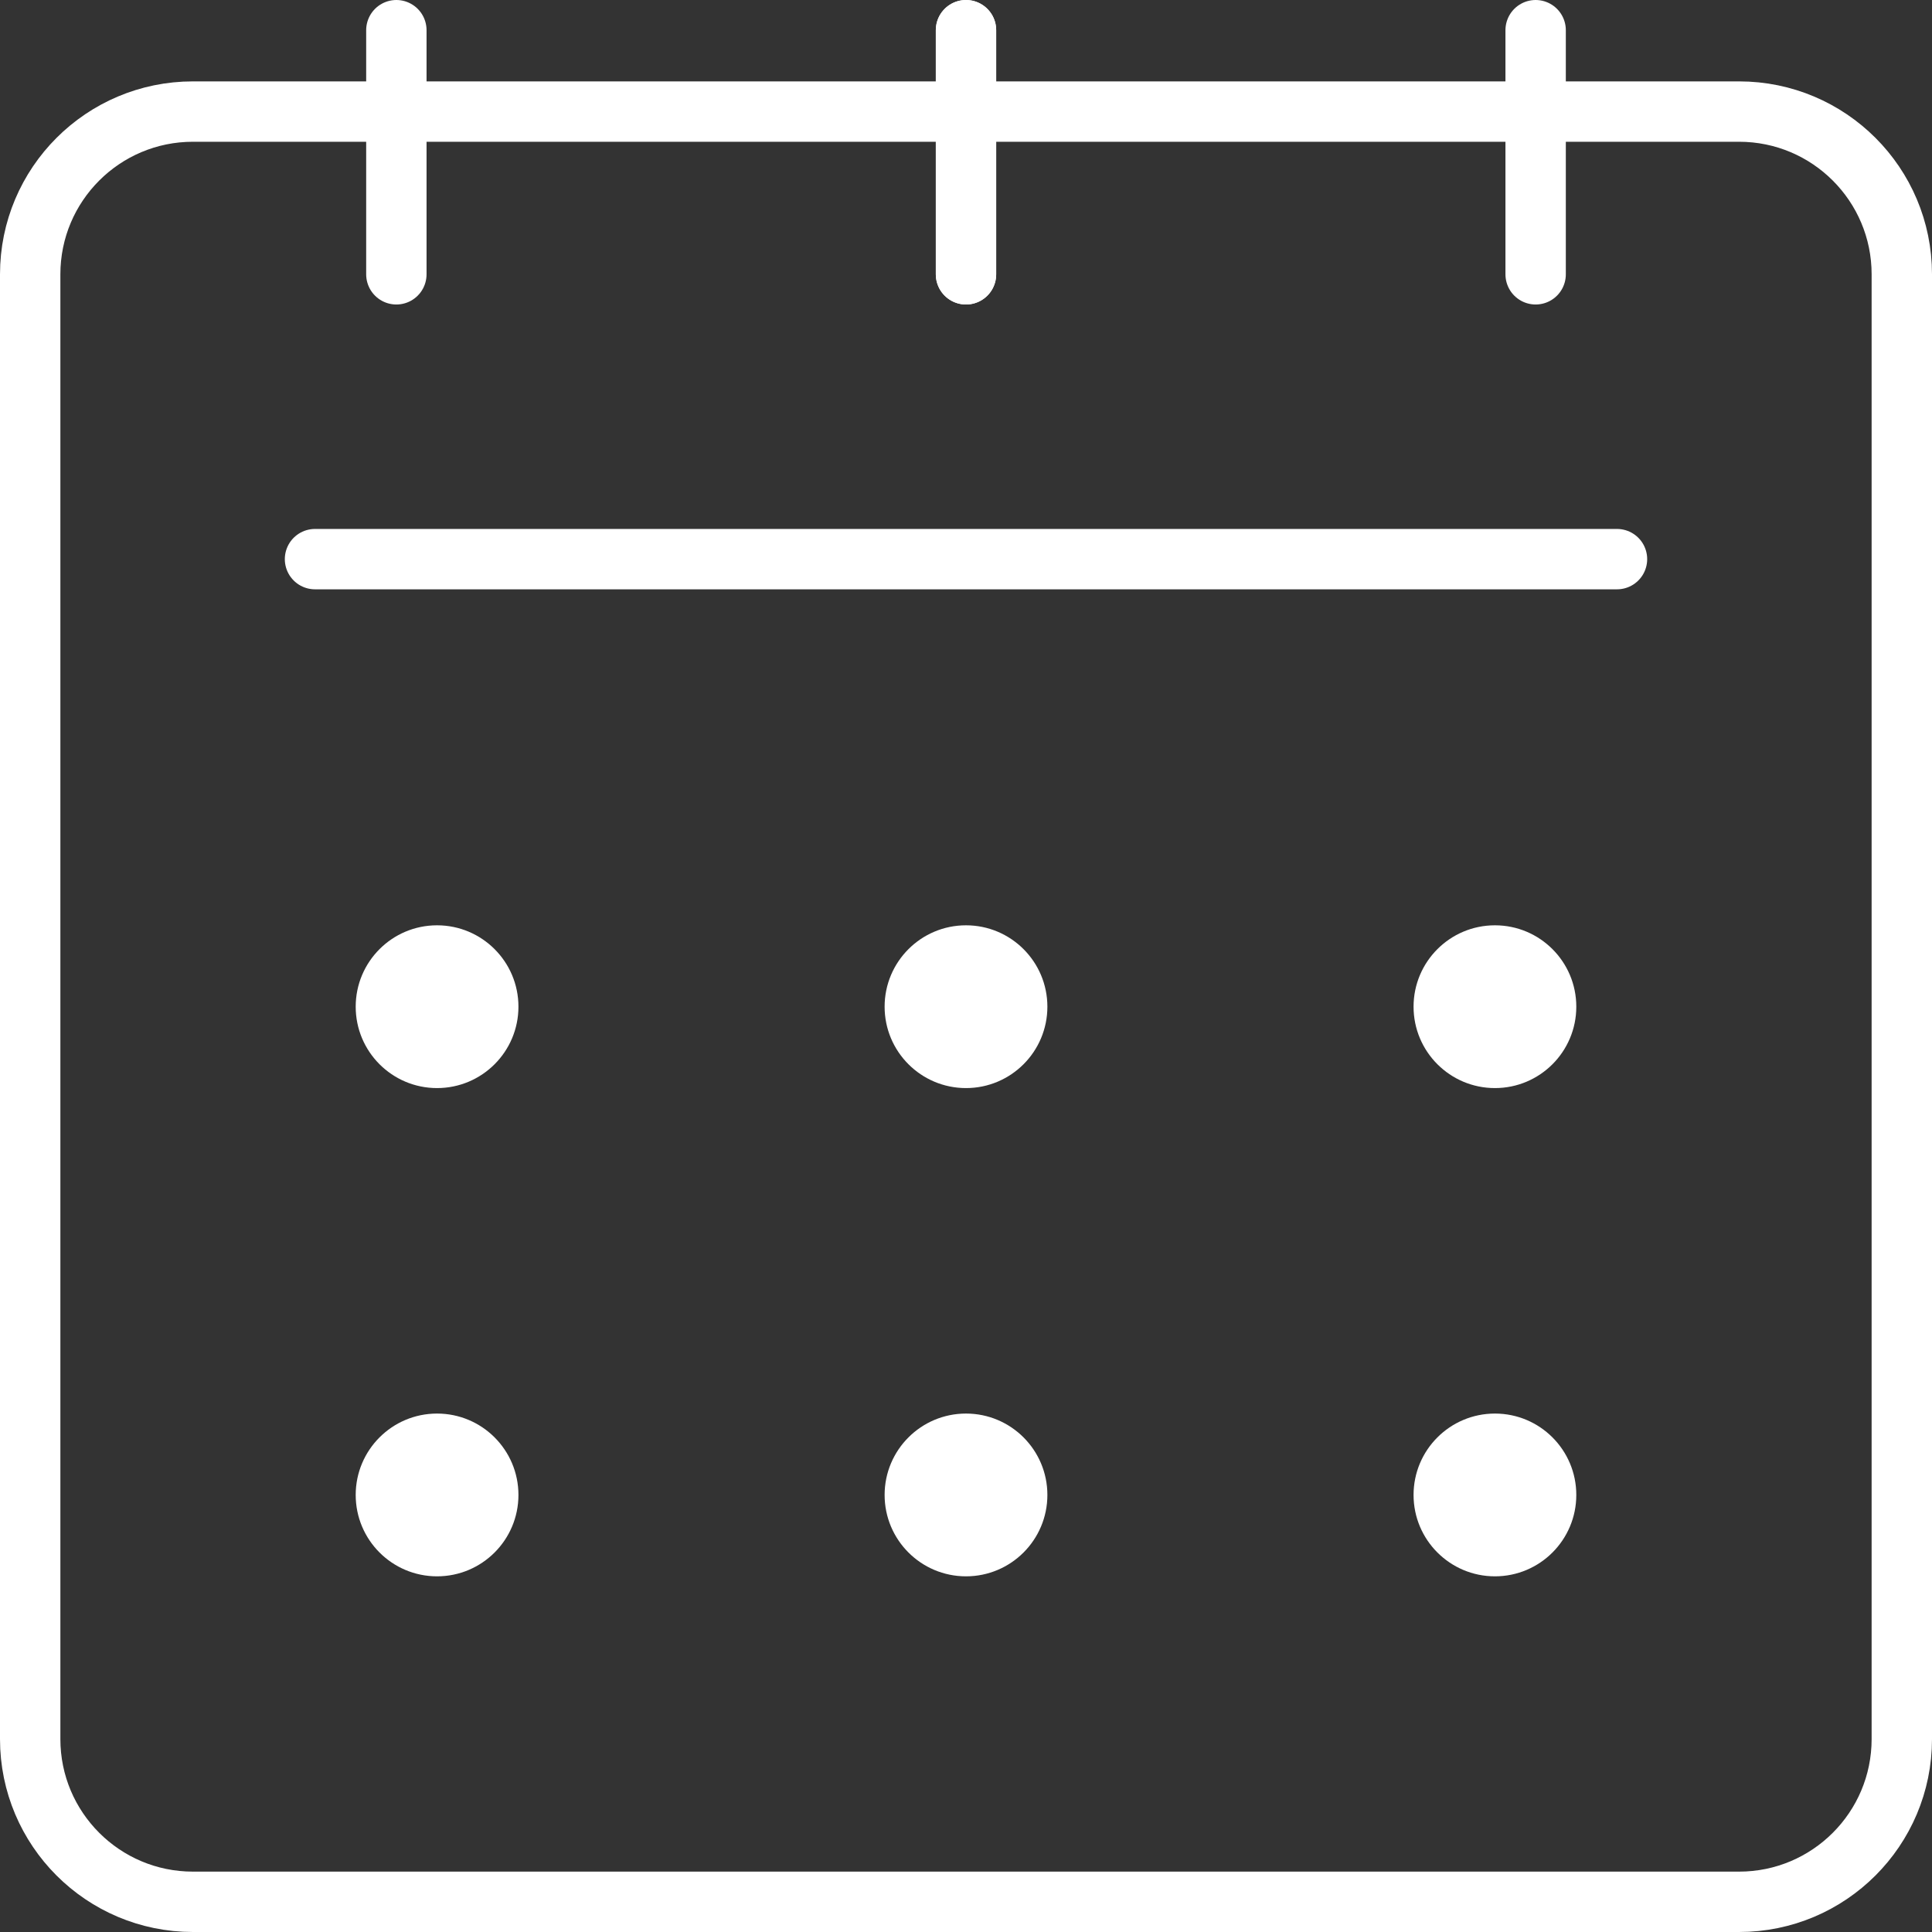 <svg width="64" height="64" viewBox="0 0 64 64" fill="none" xmlns="http://www.w3.org/2000/svg">
<rect x="0" y="0" width="64" height="64" fill="#333333" stroke="none"/>
<path d="M57.609 3.696H6.391C3.414 3.696 1 6.109 1 9.087V57.609C1 60.586 3.414 63 6.391 63H57.609C60.586 63 63 60.586 63 57.609V9.087C63 6.109 60.586 3.696 57.609 3.696Z" stroke="white" stroke-width="2" stroke-miterlimit="10"/>
<path d="M32 1V9.087" stroke="white" stroke-width="2" stroke-miterlimit="10" stroke-linecap="round"/>
<path d="M50.87 1V9.087" stroke="white" stroke-width="2" stroke-miterlimit="10" stroke-linecap="round"/>
<path d="M13.13 1V9.087" stroke="white" stroke-width="2" stroke-miterlimit="10" stroke-linecap="round"/>
<path d="M32 1V9.087" stroke="white" stroke-width="2" stroke-miterlimit="10" stroke-linecap="round"/>
<path d="M10.435 18.522H53.565" stroke="white" stroke-width="2" stroke-miterlimit="10" stroke-linecap="round"/>
<path d="M32 36.044C33.489 36.044 34.696 34.837 34.696 33.348C34.696 31.859 33.489 30.652 32 30.652C30.511 30.652 29.304 31.859 29.304 33.348C29.304 34.837 30.511 36.044 32 36.044Z" fill="white"/>
<path d="M14.478 36.044C15.967 36.044 17.174 34.837 17.174 33.348C17.174 31.859 15.967 30.652 14.478 30.652C12.989 30.652 11.783 31.859 11.783 33.348C11.783 34.837 12.989 36.044 14.478 36.044Z" fill="white"/>
<path d="M49.522 36.044C51.011 36.044 52.217 34.837 52.217 33.348C52.217 31.859 51.011 30.652 49.522 30.652C48.033 30.652 46.826 31.859 46.826 33.348C46.826 34.837 48.033 36.044 49.522 36.044Z" fill="white"/>
<path d="M32 52.218C33.489 52.218 34.696 51.011 34.696 49.522C34.696 48.033 33.489 46.826 32 46.826C30.511 46.826 29.304 48.033 29.304 49.522C29.304 51.011 30.511 52.218 32 52.218Z" fill="white"/>
<path d="M14.478 52.218C15.967 52.218 17.174 51.011 17.174 49.522C17.174 48.033 15.967 46.826 14.478 46.826C12.989 46.826 11.783 48.033 11.783 49.522C11.783 51.011 12.989 52.218 14.478 52.218Z" fill="white"/>
<path d="M49.522 52.218C51.011 52.218 52.217 51.011 52.217 49.522C52.217 48.033 51.011 46.826 49.522 46.826C48.033 46.826 46.826 48.033 46.826 49.522C46.826 51.011 48.033 52.218 49.522 52.218Z" fill="white"/>
</svg>
